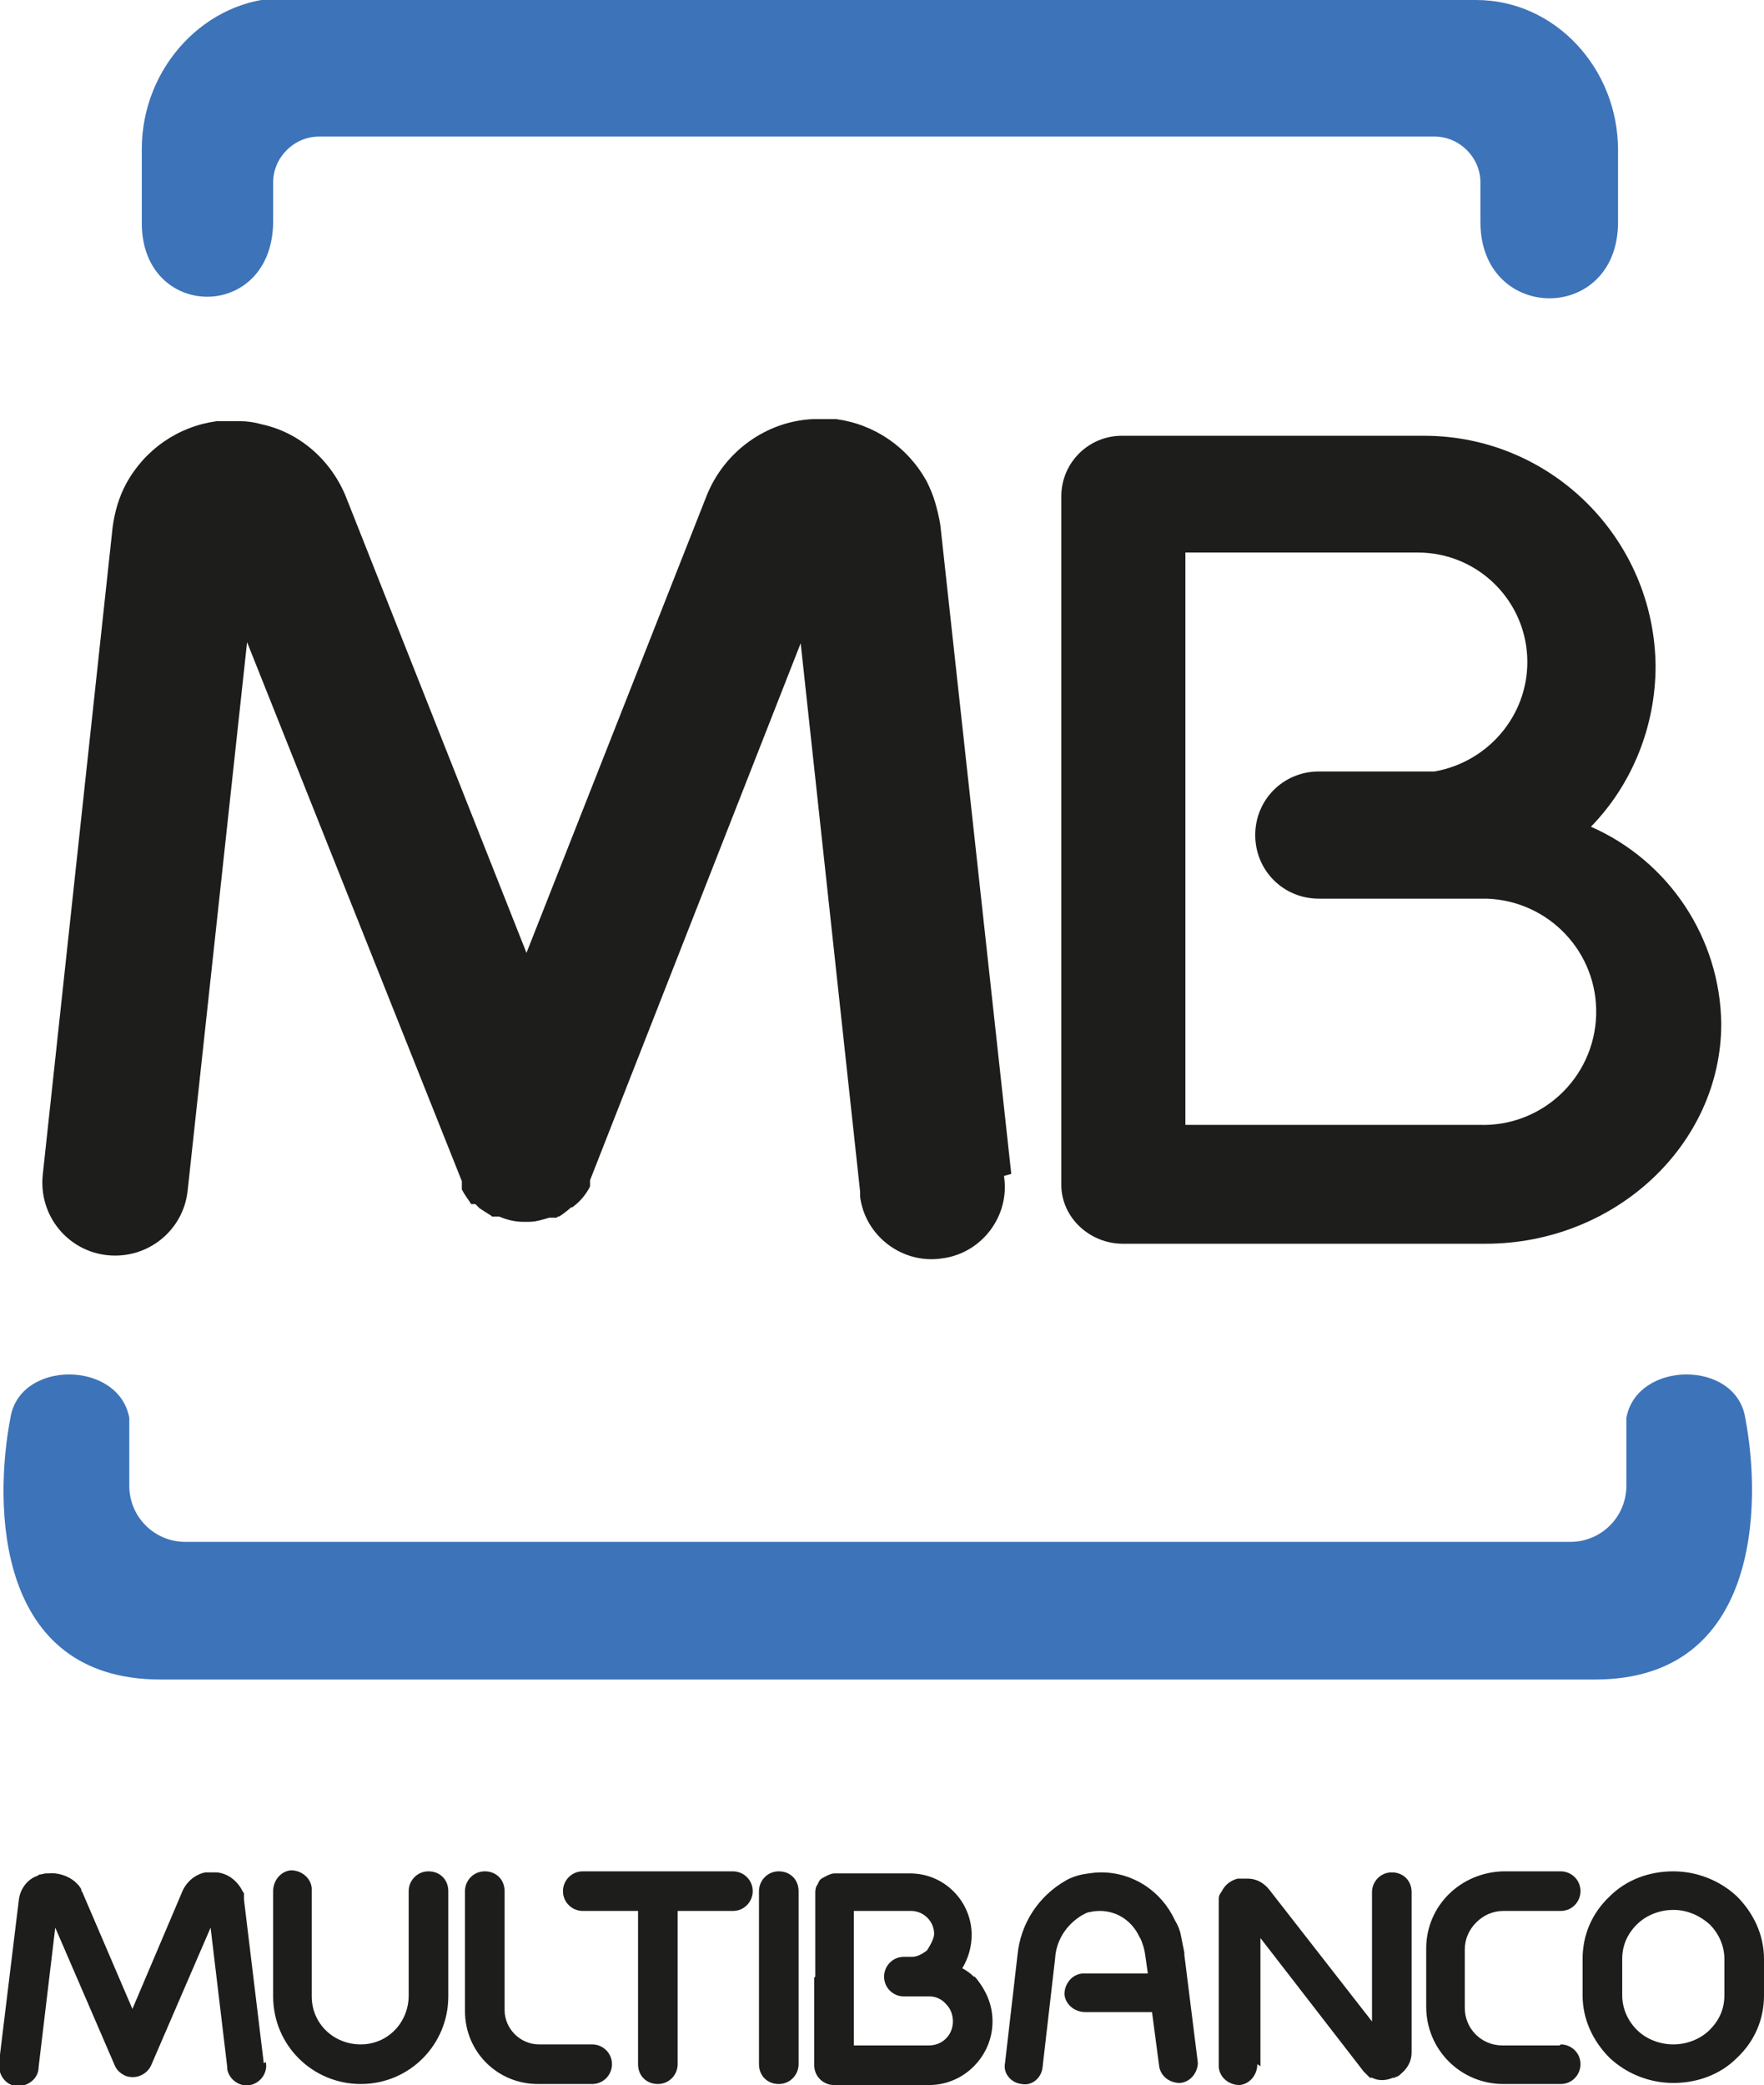 <?xml version="1.0" encoding="UTF-8"?>
<svg id="Layer_1" data-name="Layer 1" xmlns="http://www.w3.org/2000/svg" viewBox="0 0 16.92 20">
  <defs>
    <style>
      .cls-1, .cls-2 {
        fill: #1d1d1b;
      }

      .cls-1, .cls-3 {
        fill-rule: evenodd;
      }

      .cls-3 {
        fill: #3d73b9;
      }
    </style>
  </defs>
  <g id="g20">
    <path id="path22" class="cls-3" d="M8.37,16.11h6.93c1.58,0,1.6-1.68,1.44-2.51-.09-.56-1.04-.55-1.14,0v.65c0,.3-.24.54-.54.54H1.78c-.3,0-.54-.24-.54-.54v-.65c-.1-.55-1.05-.56-1.14,0-.16.83-.15,2.51,1.44,2.51h6.84ZM3.48,0h10.68c.75,0,1.36.65,1.36,1.44v.69c0,.98-1.32.97-1.32,0v-.38c0-.24-.2-.44-.44-.44H3.06c-.24,0-.44.2-.44.44v.37c0,.97-1.26.96-1.26.02v-.71c0-.79.62-1.45,1.37-1.45h.75Z"/>
  </g>
  <g id="g24">
    <path id="path26" class="cls-1" d="M15.26,7.93c.75.33,1.24,1.07,1.25,1.89,0,1.16-1.02,2.11-2.26,2.11h-3.48c-.31,0-.58-.24-.59-.55v-6.62c0-.32.26-.58.58-.58h2.9c1.22,0,2.21.99,2.22,2.21,0,.57-.22,1.13-.62,1.54M12.66,7.4h1.1c.51-.09.89-.53.89-1.05h0c0-.58-.47-1.05-1.05-1.05h-2.23v5.49h2.82c.6.02,1.1-.45,1.12-1.05.02-.6-.45-1.1-1.05-1.12-.02,0-.05,0-.07,0h-1.54c-.34,0-.61-.27-.61-.61s.27-.61.61-.61h0"/>
  </g>
  <g id="g28">
    <path id="path30" class="cls-2" d="M3.92,18.14c0-.1.08-.19.19-.19s.19.08.19.19v1.01h0c0,.46-.37.84-.84.84h0c-.46,0-.84-.37-.84-.84h0v-1.01c0-.1.07-.19.17-.2.1,0,.19.07.2.17,0,0,0,.02,0,.03v1.01h0c0,.26.21.46.47.46h0c.26,0,.46-.21.46-.47h0v-1.01Z"/>
  </g>
  <g id="g32">
    <path id="path34" class="cls-2" d="M5.68,19.61c.1,0,.19.08.19.19,0,.1-.08.19-.19.19h-.52c-.39,0-.7-.31-.7-.7h0v-1.15c0-.1.08-.19.19-.19s.19.08.19.19v1.14h0c0,.18.15.33.33.33h.52Z"/>
  </g>
  <g id="g36">
    <path id="path38" class="cls-2" d="M9.63,11.28c.06.38-.21.74-.59.79-.38.06-.74-.21-.79-.59,0-.02,0-.04,0-.05l-.57-5.26-2.02,5.15h0v.02h0v.02h0v.02h0c-.04.08-.1.15-.17.2h-.01s-.08.07-.12.09h-.01s-.01.01-.01.01h-.07c-.07.02-.13.04-.2.04h-.05c-.08,0-.16-.02-.23-.05h-.07s-.01-.01-.01-.01h0s-.08-.05-.11-.07h0l-.02-.02h0l-.02-.02h-.04s-.02-.03-.02-.03h0s-.05-.07-.07-.11h0s0-.02,0-.02h0v-.02h0v-.02h0v-.02h0s-2.06-5.17-2.06-5.17l-.57,5.26c-.04.38-.38.66-.77.62-.38-.04-.66-.38-.62-.77l.67-6.21h0c.02-.15.06-.29.13-.42.18-.33.5-.55.87-.6h.04c.06,0,.12,0,.18,0h0c.07,0,.14.01.21.03.37.08.67.35.81.7l1.73,4.37,1.73-4.39c.17-.42.57-.71,1.02-.73h0c.06,0,.12,0,.18,0h.04c.37.05.69.27.87.6.03.06.06.13.08.2.02.07.04.15.05.22h0l.68,6.22Z"/>
  </g>
  <g id="g40">
    <path id="path42" class="cls-2" d="M2.55,19.78c.02.1-.05.2-.15.22-.1.02-.2-.05-.22-.15,0,0,0-.02,0-.02l-.16-1.34-.57,1.32c-.04.09-.15.14-.25.1-.04-.02-.08-.05-.1-.1h0l-.57-1.32-.16,1.34c0,.1-.09.18-.2.18-.1,0-.18-.09-.18-.2,0,0,0-.02,0-.02l.19-1.56c.01-.1.07-.19.16-.23.01,0,.02-.01.04-.02h.01s.04-.01.05-.01H.46c.09-.01.19.02.26.08.01.01.03.03.04.04,0,.01.02.02.02.04,0,0,0,.01.01.02l.48,1.12.48-1.13c.04-.09.12-.16.22-.18.02,0,.04,0,.05,0h.06c.1.01.18.07.23.15h0s.02.04.03.05c0,.01,0,.02,0,.04,0,0,0,.02,0,.02h0l.19,1.57Z"/>
  </g>
  <g id="g44">
    <path id="path46" class="cls-2" d="M6.5,19.8c0,.1-.08.19-.19.19s-.19-.08-.19-.19h0v-1.47h-.53c-.1,0-.19-.08-.19-.19,0-.1.08-.19.19-.19h1.44c.1,0,.19.08.19.19,0,.1-.08.19-.19.19h-.53v1.47Z"/>
  </g>
  <g id="g48">
    <path id="path50" class="cls-2" d="M7.66,19.8c0,.1-.08.19-.19.19s-.19-.08-.19-.19h0v-1.66c0-.1.08-.19.19-.19s.19.08.19.19v1.66Z"/>
  </g>
  <g id="g52">
    <path id="path54" class="cls-2" d="M11.49,19.78c0,.1-.07.19-.17.2-.1,0-.18-.06-.2-.15l-.07-.53h-.64c-.1,0-.19-.07-.2-.17,0-.1.07-.19.17-.2,0,0,.02,0,.03,0h.6l-.02-.14h0s-.01-.08-.02-.11c-.01-.03-.02-.07-.04-.1-.07-.15-.21-.25-.38-.25h0s-.06,0-.09.01c-.03,0-.06.02-.08.03-.15.09-.25.24-.26.42l-.12,1.04c-.01.1-.1.18-.2.16-.1-.01-.18-.1-.16-.2h0l.12-1.04c.03-.3.2-.56.46-.71.05-.03.11-.05.16-.06.06-.01.12-.02.18-.02h0c.31,0,.58.18.71.46.03.05.05.1.06.16.01.05.02.1.03.15,0,0,0,.01,0,.02h0l.13,1.04Z"/>
  </g>
  <g id="g56">
    <path id="path58" class="cls-2" d="M12.06,19.8c0,.1-.07.19-.17.2-.1,0-.19-.07-.2-.17,0,0,0-.02,0-.03v-1.54h0s0-.02,0-.03c0-.02,0-.04.01-.06h0l.02-.03h0c.03-.06.08-.1.15-.12h.03s.02,0,.02,0h.05c.08,0,.15.04.2.1l.99,1.27v-1.24c0-.1.08-.19.19-.19s.19.08.19.19v1.54c0,.08-.04.15-.1.2-.01.01-.02.02-.04.03,0,0-.02,0-.02.01h-.02c-.07.03-.14.03-.2,0h-.02s-.03-.03-.04-.04c0,0-.02-.02-.02-.02h0s-.99-1.28-.99-1.28v1.23Z"/>
  </g>
  <g id="g60">
    <path id="path62" class="cls-2" d="M14.97,19.61c.1,0,.19.08.19.19,0,.1-.08.19-.19.19h-.55c-.41,0-.74-.33-.74-.74h0v-.56h0c0-.41.33-.73.74-.74h.55c.1,0,.19.08.19.19,0,.1-.08.19-.19.19h-.55c-.1,0-.19.04-.26.11-.07.07-.11.16-.11.26h0v.56h0c0,.2.16.36.36.36h.55Z"/>
  </g>
  <g id="g64">
    <path id="path66" class="cls-2" d="M16.05,18.32h0c-.13,0-.26.05-.35.14-.09.09-.14.2-.14.33h0v.35h0c0,.12.05.24.14.33.09.09.22.14.35.14h0c.13,0,.26-.05.35-.14.09-.09.14-.2.14-.33h0v-.35h0c0-.12-.05-.24-.14-.33-.1-.09-.22-.14-.35-.14M16.05,17.95h0c.23,0,.45.09.61.24.16.16.26.37.26.6h0v.35h0c0,.23-.09.44-.26.6-.16.16-.38.24-.61.24h0c-.23,0-.45-.09-.61-.24-.16-.16-.26-.37-.26-.6h0v-.35h0c0-.23.09-.44.26-.6.16-.16.38-.24.61-.24h0Z"/>
  </g>
  <g id="g68">
    <path id="path70" class="cls-2" d="M8.19,18.33v1.29h.72c.13,0,.23-.1.23-.23,0,0,0,0,0,0h0c0-.06-.02-.12-.06-.16h0c-.04-.05-.1-.08-.16-.08h-.25c-.1,0-.19-.08-.19-.19,0-.1.08-.19.19-.19h.08c.05,0,.1-.03.14-.06h0s.07-.1.07-.16h0c0-.12-.1-.22-.22-.22h-.54ZM7.82,18.96v-.81h0s0-.05.02-.07c.01-.02.02-.05.04-.06h0s.08-.05.12-.05h.73c.33,0,.59.27.59.59h0c0,.11-.03.22-.09.32.04.02.08.05.11.08h.01c.11.13.17.27.17.43h0c0,.33-.27.61-.61.61h-.91c-.1,0-.19-.08-.19-.19v-.84Z"/>
  </g>
</svg>